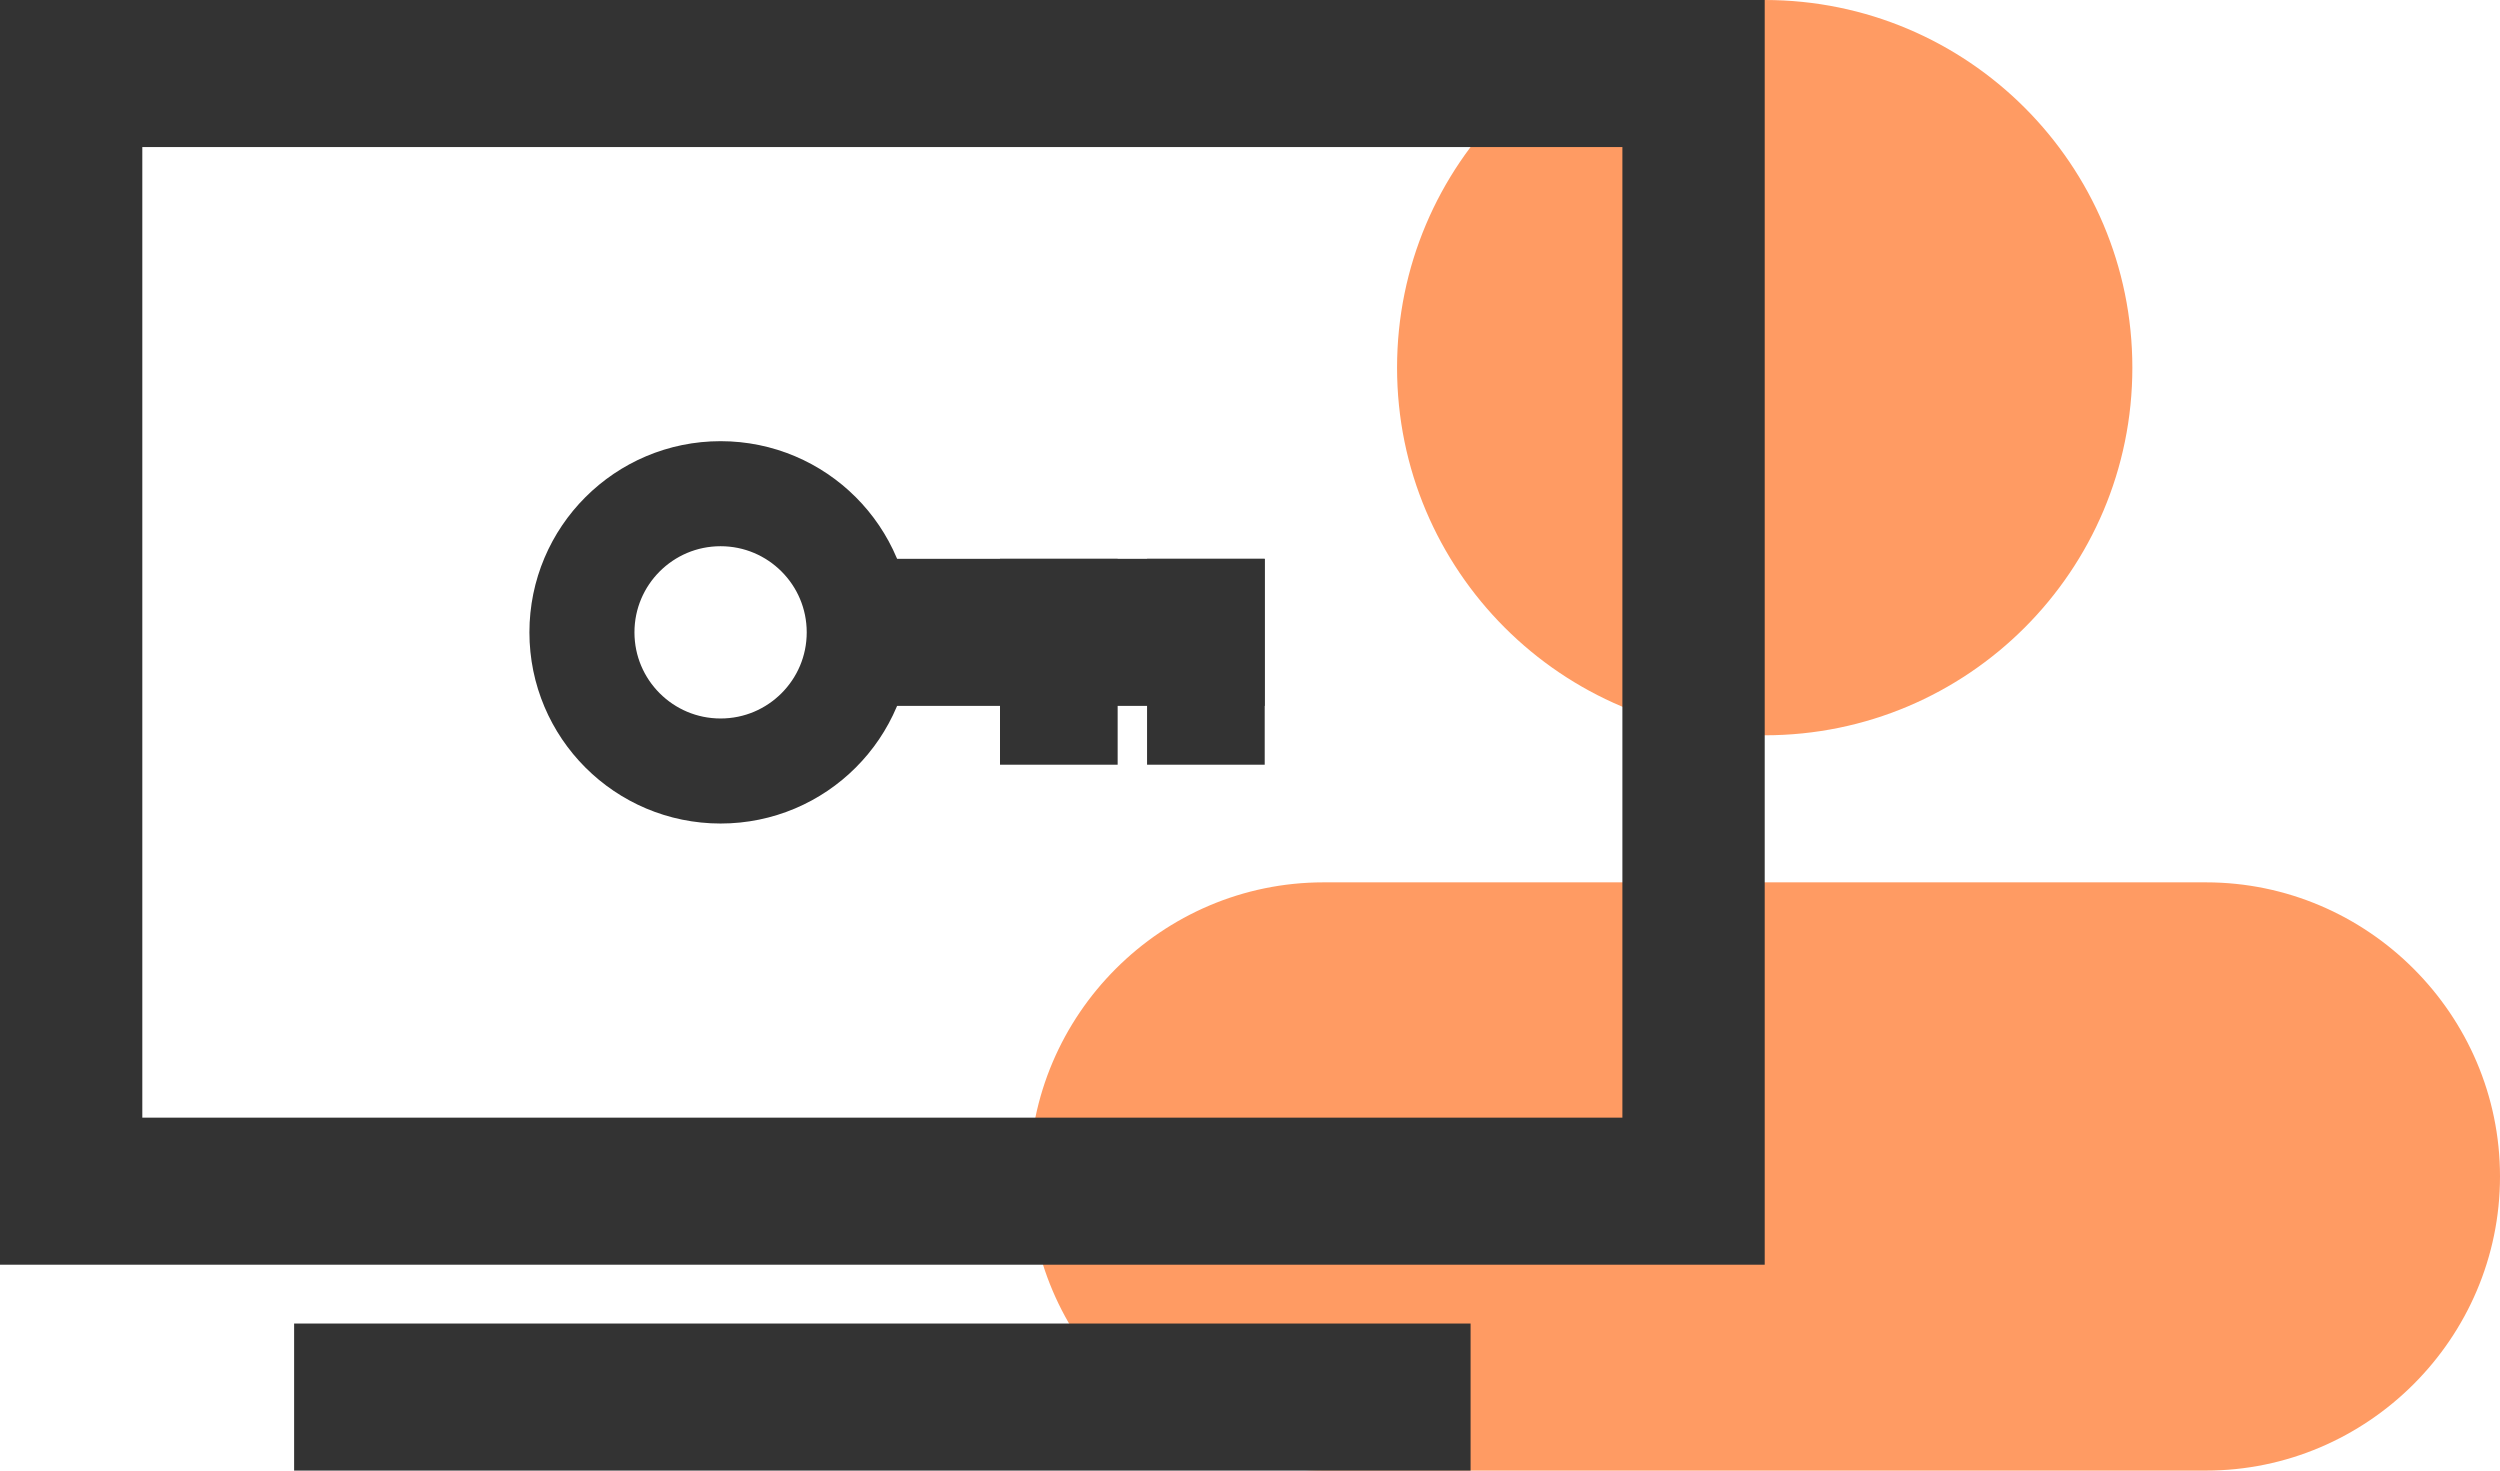 <svg width="119" height="70" viewBox="0 0 119 70" fill="none" xmlns="http://www.w3.org/2000/svg">
<path d="M84 35C93.665 35 101.5 27.165 101.5 17.5C101.5 7.835 93.665 0 84 0C74.335 0 66.5 7.835 66.5 17.5C66.5 27.165 74.335 35 84 35Z" fill="#FF9B63"/>
<path d="M105 42H63C55.3 42 49 48.3 49 56C49 63.7 55.3 70 63 70H105C112.7 70 119 63.7 119 56C119 48.3 112.7 42 105 42Z" fill="#FF9B63"/>
<rect x="42" y="26.6" width="18.2" height="7" fill="#333333"/>
<rect x="60.2" y="26.6" width="9.8" height="5.6" transform="rotate(90 60.2 26.6)" fill="#333333"/>
<rect x="53.2" y="26.6" width="9.8" height="5.6" transform="rotate(90 53.2 26.6)" fill="#333333"/>
<circle cx="34.3" cy="30.1" r="6.6" stroke="#333333" stroke-width="5"/>
<path d="M77.226 7V53.2H6.774V7H77.226ZM84 0H0V60.2H84V0Z" fill="#333333"/>
<rect x="14" y="63" width="56" height="7" fill="#333333"/>
</svg>
